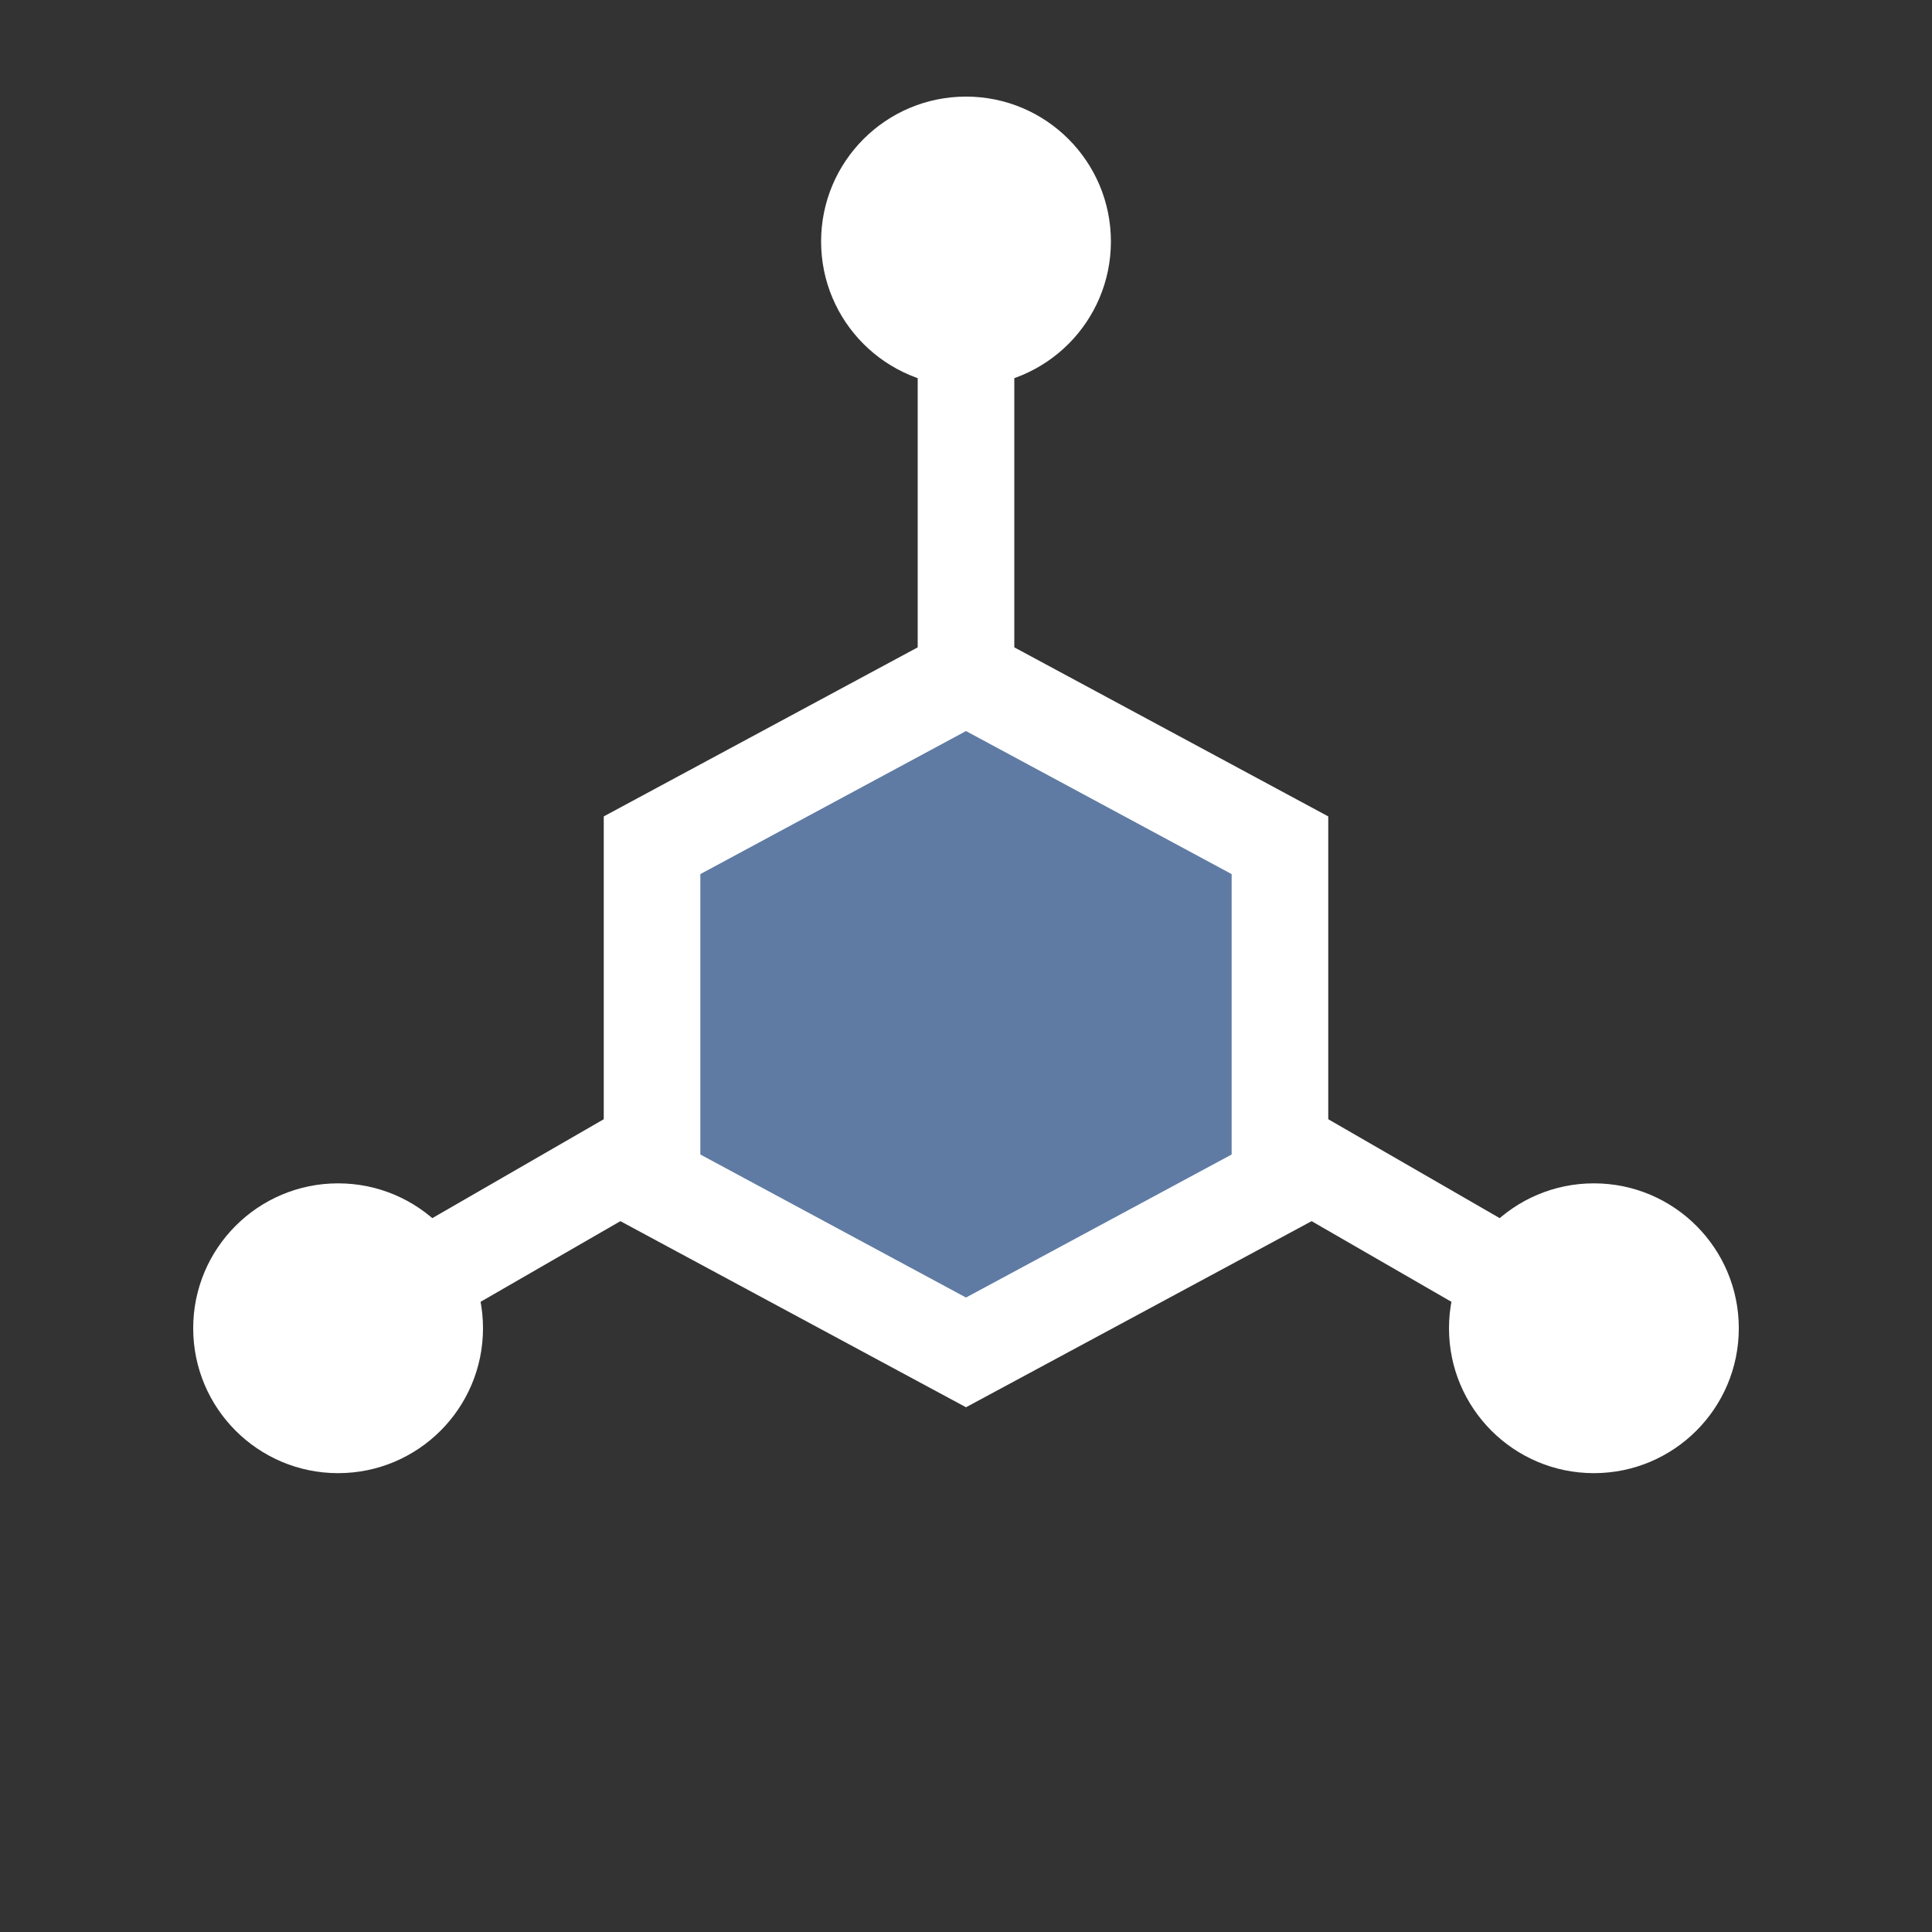 <svg width="256" height="256" viewBox="0 0 80 80" xmlns="http://www.w3.org/2000/svg">
  <rect x="0" y="0" width="80" height="80" fill="#333333" stroke="none"/>
  <g stroke-width="4" stroke-linecap="round">
    <!-- Connecting Lines -->
    <line x1="40" y1="40" x2="40" y2="12" stroke="#fff" />
    <line x1="40" y1="40" x2="66" y2="55" stroke="#fff" />
    <line x1="40" y1="40" x2="14" y2="55" stroke="#fff" />

    <!-- Central Hexagon Hub -->
    <polygon points="40,28 53,35 53,49 40,56 27,49 27,35" fill="#5F7BA3" stroke="#fff" />

    <!-- Outer Nodes -->
    <circle cx="40" cy="10" r="6" fill="#fff" />
    <circle cx="66" cy="55" r="6" fill="#fff" />
    <circle cx="14" cy="55" r="6" fill="#fff" />
  </g>
</svg>